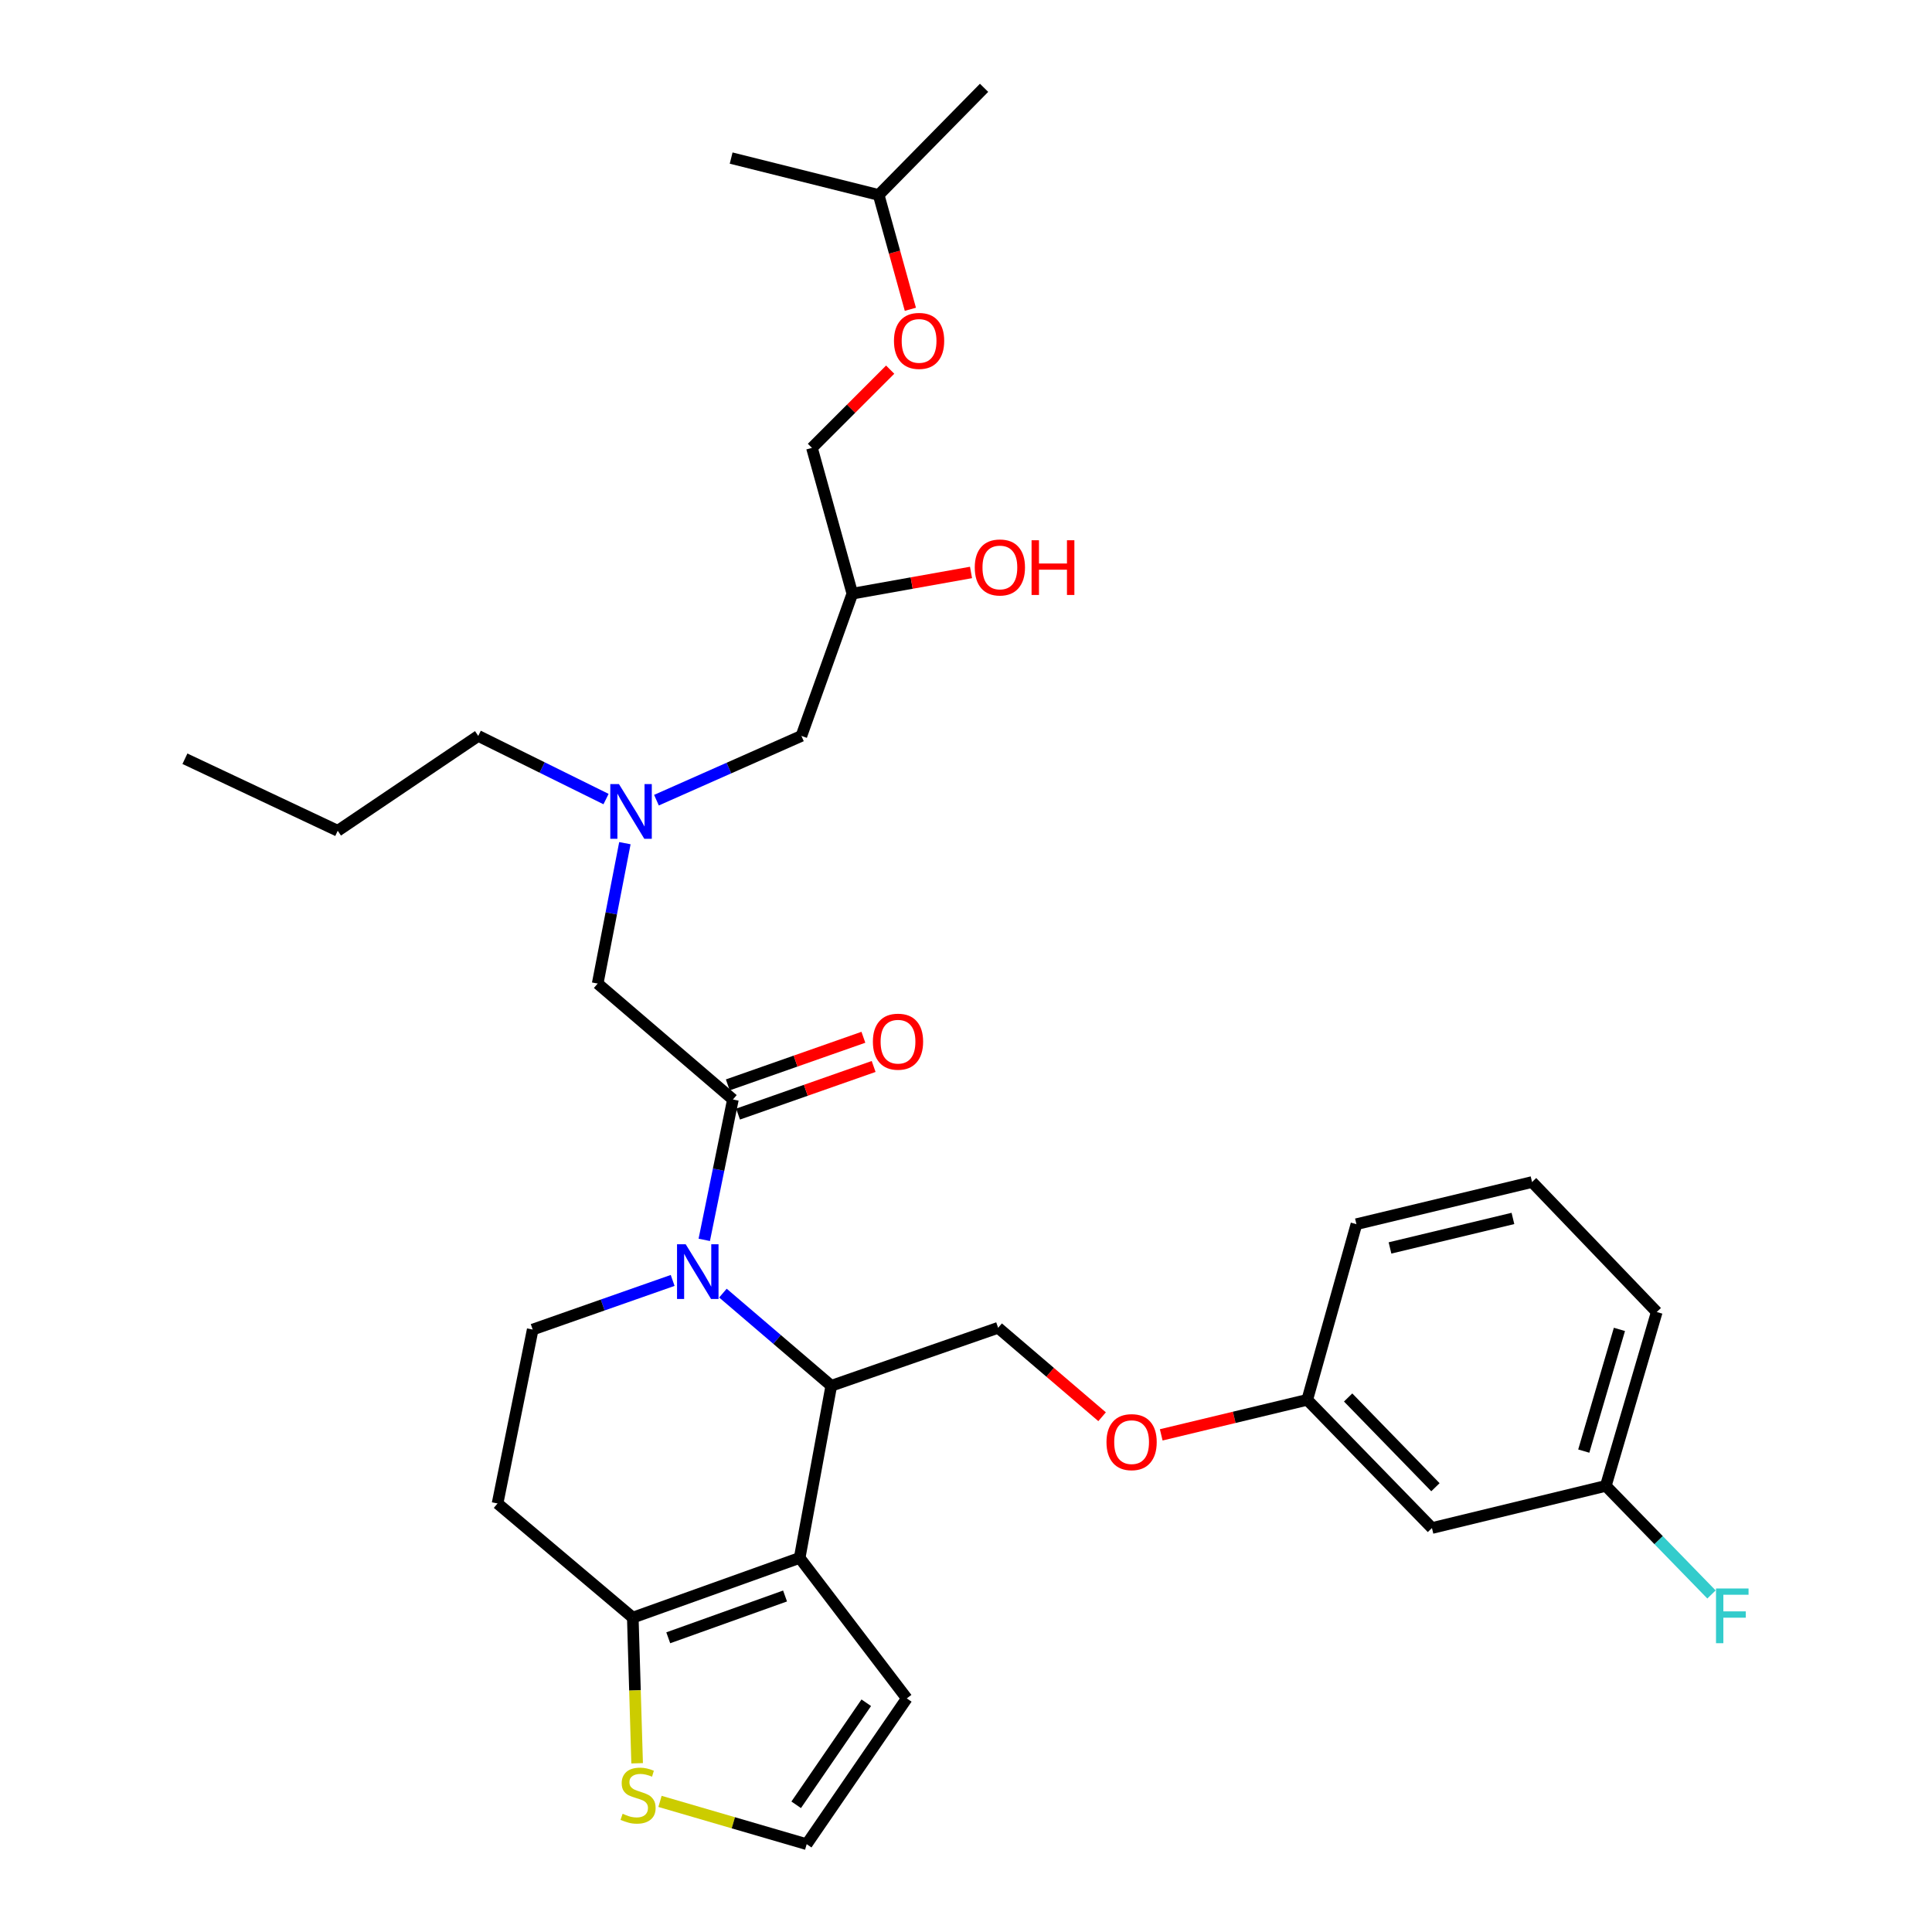 <?xml version='1.0' encoding='iso-8859-1'?>
<svg version='1.1' baseProfile='full'
              xmlns='http://www.w3.org/2000/svg'
                      xmlns:rdkit='http://www.rdkit.org/xml'
                      xmlns:xlink='http://www.w3.org/1999/xlink'
                  xml:space='preserve'
width='1000px' height='1000px' viewBox='0 0 1000 1000'>
<!-- END OF HEADER -->
<rect style='opacity:1.0;fill:#FFFFFF;stroke:none' width='1000' height='1000' x='0' y='0'> </rect>
<path class='bond-0' d='M 313.681,413.598 L 280.611,397.252' style='fill:none;fill-rule:evenodd;stroke:#0000FF;stroke-width:6px;stroke-linecap:butt;stroke-linejoin:miter;stroke-opacity:1' />
<path class='bond-0' d='M 280.611,397.252 L 247.54,380.907' style='fill:none;fill-rule:evenodd;stroke:#000000;stroke-width:6px;stroke-linecap:butt;stroke-linejoin:miter;stroke-opacity:1' />
<path class='bond-1' d='M 339.778,414.167 L 377.293,397.537' style='fill:none;fill-rule:evenodd;stroke:#0000FF;stroke-width:6px;stroke-linecap:butt;stroke-linejoin:miter;stroke-opacity:1' />
<path class='bond-1' d='M 377.293,397.537 L 414.808,380.907' style='fill:none;fill-rule:evenodd;stroke:#000000;stroke-width:6px;stroke-linecap:butt;stroke-linejoin:miter;stroke-opacity:1' />
<path class='bond-2' d='M 323.442,436.425 L 316.399,472.76' style='fill:none;fill-rule:evenodd;stroke:#0000FF;stroke-width:6px;stroke-linecap:butt;stroke-linejoin:miter;stroke-opacity:1' />
<path class='bond-2' d='M 316.399,472.76 L 309.356,509.094' style='fill:none;fill-rule:evenodd;stroke:#000000;stroke-width:6px;stroke-linecap:butt;stroke-linejoin:miter;stroke-opacity:1' />
<path class='bond-3' d='M 414.808,380.907 L 441.173,307.274' style='fill:none;fill-rule:evenodd;stroke:#000000;stroke-width:6px;stroke-linecap:butt;stroke-linejoin:miter;stroke-opacity:1' />
<path class='bond-4' d='M 441.173,307.274 L 471.886,301.788' style='fill:none;fill-rule:evenodd;stroke:#000000;stroke-width:6px;stroke-linecap:butt;stroke-linejoin:miter;stroke-opacity:1' />
<path class='bond-4' d='M 471.886,301.788 L 502.598,296.302' style='fill:none;fill-rule:evenodd;stroke:#FF0000;stroke-width:6px;stroke-linecap:butt;stroke-linejoin:miter;stroke-opacity:1' />
<path class='bond-5' d='M 441.173,307.274 L 420.262,231.818' style='fill:none;fill-rule:evenodd;stroke:#000000;stroke-width:6px;stroke-linecap:butt;stroke-linejoin:miter;stroke-opacity:1' />
<path class='bond-6' d='M 471.205,160.087 L 463.005,130.497' style='fill:none;fill-rule:evenodd;stroke:#FF0000;stroke-width:6px;stroke-linecap:butt;stroke-linejoin:miter;stroke-opacity:1' />
<path class='bond-6' d='M 463.005,130.497 L 454.805,100.908' style='fill:none;fill-rule:evenodd;stroke:#000000;stroke-width:6px;stroke-linecap:butt;stroke-linejoin:miter;stroke-opacity:1' />
<path class='bond-7' d='M 460.755,191.325 L 440.509,211.571' style='fill:none;fill-rule:evenodd;stroke:#FF0000;stroke-width:6px;stroke-linecap:butt;stroke-linejoin:miter;stroke-opacity:1' />
<path class='bond-7' d='M 440.509,211.571 L 420.262,231.818' style='fill:none;fill-rule:evenodd;stroke:#000000;stroke-width:6px;stroke-linecap:butt;stroke-linejoin:miter;stroke-opacity:1' />
<path class='bond-8' d='M 454.805,100.908 L 509.351,45.455' style='fill:none;fill-rule:evenodd;stroke:#000000;stroke-width:6px;stroke-linecap:butt;stroke-linejoin:miter;stroke-opacity:1' />
<path class='bond-9' d='M 454.805,100.908 L 378.441,81.821' style='fill:none;fill-rule:evenodd;stroke:#000000;stroke-width:6px;stroke-linecap:butt;stroke-linejoin:miter;stroke-opacity:1' />
<path class='bond-10' d='M 247.54,380.907 L 174.806,429.998' style='fill:none;fill-rule:evenodd;stroke:#000000;stroke-width:6px;stroke-linecap:butt;stroke-linejoin:miter;stroke-opacity:1' />
<path class='bond-11' d='M 174.806,429.998 L 95.719,392.724' style='fill:none;fill-rule:evenodd;stroke:#000000;stroke-width:6px;stroke-linecap:butt;stroke-linejoin:miter;stroke-opacity:1' />
<path class='bond-12' d='M 374.183,669.312 L 402.223,693.294' style='fill:none;fill-rule:evenodd;stroke:#0000FF;stroke-width:6px;stroke-linecap:butt;stroke-linejoin:miter;stroke-opacity:1' />
<path class='bond-12' d='M 402.223,693.294 L 430.264,717.276' style='fill:none;fill-rule:evenodd;stroke:#000000;stroke-width:6px;stroke-linecap:butt;stroke-linejoin:miter;stroke-opacity:1' />
<path class='bond-13' d='M 364.525,641.75 L 371.941,605.422' style='fill:none;fill-rule:evenodd;stroke:#0000FF;stroke-width:6px;stroke-linecap:butt;stroke-linejoin:miter;stroke-opacity:1' />
<path class='bond-13' d='M 371.941,605.422 L 379.357,569.094' style='fill:none;fill-rule:evenodd;stroke:#000000;stroke-width:6px;stroke-linecap:butt;stroke-linejoin:miter;stroke-opacity:1' />
<path class='bond-14' d='M 348.166,662.748 L 311.943,675.463' style='fill:none;fill-rule:evenodd;stroke:#0000FF;stroke-width:6px;stroke-linecap:butt;stroke-linejoin:miter;stroke-opacity:1' />
<path class='bond-14' d='M 311.943,675.463 L 275.72,688.179' style='fill:none;fill-rule:evenodd;stroke:#000000;stroke-width:6px;stroke-linecap:butt;stroke-linejoin:miter;stroke-opacity:1' />
<path class='bond-15' d='M 382.011,576.65 L 417.103,564.328' style='fill:none;fill-rule:evenodd;stroke:#000000;stroke-width:6px;stroke-linecap:butt;stroke-linejoin:miter;stroke-opacity:1' />
<path class='bond-15' d='M 417.103,564.328 L 452.196,552.006' style='fill:none;fill-rule:evenodd;stroke:#FF0000;stroke-width:6px;stroke-linecap:butt;stroke-linejoin:miter;stroke-opacity:1' />
<path class='bond-15' d='M 376.704,561.538 L 411.797,549.216' style='fill:none;fill-rule:evenodd;stroke:#000000;stroke-width:6px;stroke-linecap:butt;stroke-linejoin:miter;stroke-opacity:1' />
<path class='bond-15' d='M 411.797,549.216 L 446.889,536.893' style='fill:none;fill-rule:evenodd;stroke:#FF0000;stroke-width:6px;stroke-linecap:butt;stroke-linejoin:miter;stroke-opacity:1' />
<path class='bond-16' d='M 379.357,569.094 L 309.356,509.094' style='fill:none;fill-rule:evenodd;stroke:#000000;stroke-width:6px;stroke-linecap:butt;stroke-linejoin:miter;stroke-opacity:1' />
<path class='bond-17' d='M 430.264,717.276 L 413.9,806.364' style='fill:none;fill-rule:evenodd;stroke:#000000;stroke-width:6px;stroke-linecap:butt;stroke-linejoin:miter;stroke-opacity:1' />
<path class='bond-18' d='M 430.264,717.276 L 516.63,687.271' style='fill:none;fill-rule:evenodd;stroke:#000000;stroke-width:6px;stroke-linecap:butt;stroke-linejoin:miter;stroke-opacity:1' />
<path class='bond-19' d='M 275.72,688.179 L 257.533,778.184' style='fill:none;fill-rule:evenodd;stroke:#000000;stroke-width:6px;stroke-linecap:butt;stroke-linejoin:miter;stroke-opacity:1' />
<path class='bond-20' d='M 257.533,778.184 L 327.535,837.276' style='fill:none;fill-rule:evenodd;stroke:#000000;stroke-width:6px;stroke-linecap:butt;stroke-linejoin:miter;stroke-opacity:1' />
<path class='bond-21' d='M 413.9,806.364 L 327.535,837.276' style='fill:none;fill-rule:evenodd;stroke:#000000;stroke-width:6px;stroke-linecap:butt;stroke-linejoin:miter;stroke-opacity:1' />
<path class='bond-21' d='M 406.343,826.081 L 345.887,847.719' style='fill:none;fill-rule:evenodd;stroke:#000000;stroke-width:6px;stroke-linecap:butt;stroke-linejoin:miter;stroke-opacity:1' />
<path class='bond-22' d='M 413.9,806.364 L 469.354,879.089' style='fill:none;fill-rule:evenodd;stroke:#000000;stroke-width:6px;stroke-linecap:butt;stroke-linejoin:miter;stroke-opacity:1' />
<path class='bond-23' d='M 327.535,837.276 L 328.656,874.974' style='fill:none;fill-rule:evenodd;stroke:#000000;stroke-width:6px;stroke-linecap:butt;stroke-linejoin:miter;stroke-opacity:1' />
<path class='bond-23' d='M 328.656,874.974 L 329.778,912.671' style='fill:none;fill-rule:evenodd;stroke:#CCCC00;stroke-width:6px;stroke-linecap:butt;stroke-linejoin:miter;stroke-opacity:1' />
<path class='bond-24' d='M 341.619,932.399 L 379.579,943.472' style='fill:none;fill-rule:evenodd;stroke:#CCCC00;stroke-width:6px;stroke-linecap:butt;stroke-linejoin:miter;stroke-opacity:1' />
<path class='bond-24' d='M 379.579,943.472 L 417.54,954.545' style='fill:none;fill-rule:evenodd;stroke:#000000;stroke-width:6px;stroke-linecap:butt;stroke-linejoin:miter;stroke-opacity:1' />
<path class='bond-25' d='M 417.54,954.545 L 469.354,879.089' style='fill:none;fill-rule:evenodd;stroke:#000000;stroke-width:6px;stroke-linecap:butt;stroke-linejoin:miter;stroke-opacity:1' />
<path class='bond-25' d='M 412.108,934.16 L 448.378,881.341' style='fill:none;fill-rule:evenodd;stroke:#000000;stroke-width:6px;stroke-linecap:butt;stroke-linejoin:miter;stroke-opacity:1' />
<path class='bond-26' d='M 831.171,769.09 L 857.536,679.094' style='fill:none;fill-rule:evenodd;stroke:#000000;stroke-width:6px;stroke-linecap:butt;stroke-linejoin:miter;stroke-opacity:1' />
<path class='bond-26' d='M 819.755,751.087 L 838.211,688.09' style='fill:none;fill-rule:evenodd;stroke:#000000;stroke-width:6px;stroke-linecap:butt;stroke-linejoin:miter;stroke-opacity:1' />
<path class='bond-27' d='M 831.171,769.09 L 741.175,790.908' style='fill:none;fill-rule:evenodd;stroke:#000000;stroke-width:6px;stroke-linecap:butt;stroke-linejoin:miter;stroke-opacity:1' />
<path class='bond-28' d='M 831.171,769.09 L 858.515,797.192' style='fill:none;fill-rule:evenodd;stroke:#000000;stroke-width:6px;stroke-linecap:butt;stroke-linejoin:miter;stroke-opacity:1' />
<path class='bond-28' d='M 858.515,797.192 L 885.86,825.295' style='fill:none;fill-rule:evenodd;stroke:#33CCCC;stroke-width:6px;stroke-linecap:butt;stroke-linejoin:miter;stroke-opacity:1' />
<path class='bond-29' d='M 570.442,733.3 L 543.536,710.286' style='fill:none;fill-rule:evenodd;stroke:#FF0000;stroke-width:6px;stroke-linecap:butt;stroke-linejoin:miter;stroke-opacity:1' />
<path class='bond-29' d='M 543.536,710.286 L 516.63,687.271' style='fill:none;fill-rule:evenodd;stroke:#000000;stroke-width:6px;stroke-linecap:butt;stroke-linejoin:miter;stroke-opacity:1' />
<path class='bond-30' d='M 601.052,742.683 L 638.84,733.614' style='fill:none;fill-rule:evenodd;stroke:#FF0000;stroke-width:6px;stroke-linecap:butt;stroke-linejoin:miter;stroke-opacity:1' />
<path class='bond-30' d='M 638.84,733.614 L 676.628,724.545' style='fill:none;fill-rule:evenodd;stroke:#000000;stroke-width:6px;stroke-linecap:butt;stroke-linejoin:miter;stroke-opacity:1' />
<path class='bond-31' d='M 857.536,679.094 L 792.989,611.814' style='fill:none;fill-rule:evenodd;stroke:#000000;stroke-width:6px;stroke-linecap:butt;stroke-linejoin:miter;stroke-opacity:1' />
<path class='bond-32' d='M 792.989,611.814 L 702.085,633.633' style='fill:none;fill-rule:evenodd;stroke:#000000;stroke-width:6px;stroke-linecap:butt;stroke-linejoin:miter;stroke-opacity:1' />
<path class='bond-32' d='M 783.092,630.662 L 719.459,645.934' style='fill:none;fill-rule:evenodd;stroke:#000000;stroke-width:6px;stroke-linecap:butt;stroke-linejoin:miter;stroke-opacity:1' />
<path class='bond-33' d='M 702.085,633.633 L 676.628,724.545' style='fill:none;fill-rule:evenodd;stroke:#000000;stroke-width:6px;stroke-linecap:butt;stroke-linejoin:miter;stroke-opacity:1' />
<path class='bond-34' d='M 676.628,724.545 L 741.175,790.908' style='fill:none;fill-rule:evenodd;stroke:#000000;stroke-width:6px;stroke-linecap:butt;stroke-linejoin:miter;stroke-opacity:1' />
<path class='bond-34' d='M 697.791,723.332 L 742.974,769.786' style='fill:none;fill-rule:evenodd;stroke:#000000;stroke-width:6px;stroke-linecap:butt;stroke-linejoin:miter;stroke-opacity:1' />
<path  class='atom-0' d='M 320.367 405.837
L 329.647 420.837
Q 330.567 422.317, 332.047 424.997
Q 333.527 427.677, 333.607 427.837
L 333.607 405.837
L 337.367 405.837
L 337.367 434.157
L 333.487 434.157
L 323.527 417.757
Q 322.367 415.837, 321.127 413.637
Q 319.927 411.437, 319.567 410.757
L 319.567 434.157
L 315.887 434.157
L 315.887 405.837
L 320.367 405.837
' fill='#0000FF'/>
<path  class='atom-3' d='M 462.716 176.444
Q 462.716 169.644, 466.076 165.844
Q 469.436 162.044, 475.716 162.044
Q 481.996 162.044, 485.356 165.844
Q 488.716 169.644, 488.716 176.444
Q 488.716 183.324, 485.316 187.244
Q 481.916 191.124, 475.716 191.124
Q 469.476 191.124, 466.076 187.244
Q 462.716 183.364, 462.716 176.444
M 475.716 187.924
Q 480.036 187.924, 482.356 185.044
Q 484.716 182.124, 484.716 176.444
Q 484.716 170.884, 482.356 168.084
Q 480.036 165.244, 475.716 165.244
Q 471.396 165.244, 469.036 168.044
Q 466.716 170.844, 466.716 176.444
Q 466.716 182.164, 469.036 185.044
Q 471.396 187.924, 475.716 187.924
' fill='#FF0000'/>
<path  class='atom-4' d='M 504.537 293.714
Q 504.537 286.914, 507.897 283.114
Q 511.257 279.314, 517.537 279.314
Q 523.817 279.314, 527.177 283.114
Q 530.537 286.914, 530.537 293.714
Q 530.537 300.594, 527.137 304.514
Q 523.737 308.394, 517.537 308.394
Q 511.297 308.394, 507.897 304.514
Q 504.537 300.634, 504.537 293.714
M 517.537 305.194
Q 521.857 305.194, 524.177 302.314
Q 526.537 299.394, 526.537 293.714
Q 526.537 288.154, 524.177 285.354
Q 521.857 282.514, 517.537 282.514
Q 513.217 282.514, 510.857 285.314
Q 508.537 288.114, 508.537 293.714
Q 508.537 299.434, 510.857 302.314
Q 513.217 305.194, 517.537 305.194
' fill='#FF0000'/>
<path  class='atom-4' d='M 533.937 279.634
L 537.777 279.634
L 537.777 291.674
L 552.257 291.674
L 552.257 279.634
L 556.097 279.634
L 556.097 307.954
L 552.257 307.954
L 552.257 294.874
L 537.777 294.874
L 537.777 307.954
L 533.937 307.954
L 533.937 279.634
' fill='#FF0000'/>
<path  class='atom-9' d='M 354.91 644.023
L 364.19 659.023
Q 365.11 660.503, 366.59 663.183
Q 368.07 665.863, 368.15 666.023
L 368.15 644.023
L 371.91 644.023
L 371.91 672.343
L 368.03 672.343
L 358.07 655.943
Q 356.91 654.023, 355.67 651.823
Q 354.47 649.623, 354.11 648.943
L 354.11 672.343
L 350.43 672.343
L 350.43 644.023
L 354.91 644.023
' fill='#0000FF'/>
<path  class='atom-11' d='M 451.807 539.17
Q 451.807 532.37, 455.167 528.57
Q 458.527 524.77, 464.807 524.77
Q 471.087 524.77, 474.447 528.57
Q 477.807 532.37, 477.807 539.17
Q 477.807 546.05, 474.407 549.97
Q 471.007 553.85, 464.807 553.85
Q 458.567 553.85, 455.167 549.97
Q 451.807 546.09, 451.807 539.17
M 464.807 550.65
Q 469.127 550.65, 471.447 547.77
Q 473.807 544.85, 473.807 539.17
Q 473.807 533.61, 471.447 530.81
Q 469.127 527.97, 464.807 527.97
Q 460.487 527.97, 458.127 530.77
Q 455.807 533.57, 455.807 539.17
Q 455.807 544.89, 458.127 547.77
Q 460.487 550.65, 464.807 550.65
' fill='#FF0000'/>
<path  class='atom-18' d='M 322.266 938.808
Q 322.586 938.928, 323.906 939.488
Q 325.226 940.048, 326.666 940.408
Q 328.146 940.728, 329.586 940.728
Q 332.266 940.728, 333.826 939.448
Q 335.386 938.128, 335.386 935.848
Q 335.386 934.288, 334.586 933.328
Q 333.826 932.368, 332.626 931.848
Q 331.426 931.328, 329.426 930.728
Q 326.906 929.968, 325.386 929.248
Q 323.906 928.528, 322.826 927.008
Q 321.786 925.488, 321.786 922.928
Q 321.786 919.368, 324.186 917.168
Q 326.626 914.968, 331.426 914.968
Q 334.706 914.968, 338.426 916.528
L 337.506 919.608
Q 334.106 918.208, 331.546 918.208
Q 328.786 918.208, 327.266 919.368
Q 325.746 920.488, 325.786 922.448
Q 325.786 923.968, 326.546 924.888
Q 327.346 925.808, 328.466 926.328
Q 329.626 926.848, 331.546 927.448
Q 334.106 928.248, 335.626 929.048
Q 337.146 929.848, 338.226 931.488
Q 339.346 933.088, 339.346 935.848
Q 339.346 939.768, 336.706 941.888
Q 334.106 943.968, 329.746 943.968
Q 327.226 943.968, 325.306 943.408
Q 323.426 942.888, 321.186 941.968
L 322.266 938.808
' fill='#CCCC00'/>
<path  class='atom-22' d='M 572.715 746.444
Q 572.715 739.644, 576.075 735.844
Q 579.435 732.044, 585.715 732.044
Q 591.995 732.044, 595.355 735.844
Q 598.715 739.644, 598.715 746.444
Q 598.715 753.324, 595.315 757.244
Q 591.915 761.124, 585.715 761.124
Q 579.475 761.124, 576.075 757.244
Q 572.715 753.364, 572.715 746.444
M 585.715 757.924
Q 590.035 757.924, 592.355 755.044
Q 594.715 752.124, 594.715 746.444
Q 594.715 740.884, 592.355 738.084
Q 590.035 735.244, 585.715 735.244
Q 581.395 735.244, 579.035 738.044
Q 576.715 740.844, 576.715 746.444
Q 576.715 752.164, 579.035 755.044
Q 581.395 757.924, 585.715 757.924
' fill='#FF0000'/>
<path  class='atom-29' d='M 888.206 822.2
L 905.046 822.2
L 905.046 825.44
L 892.006 825.44
L 892.006 834.04
L 903.606 834.04
L 903.606 837.32
L 892.006 837.32
L 892.006 850.52
L 888.206 850.52
L 888.206 822.2
' fill='#33CCCC'/>
</svg>
